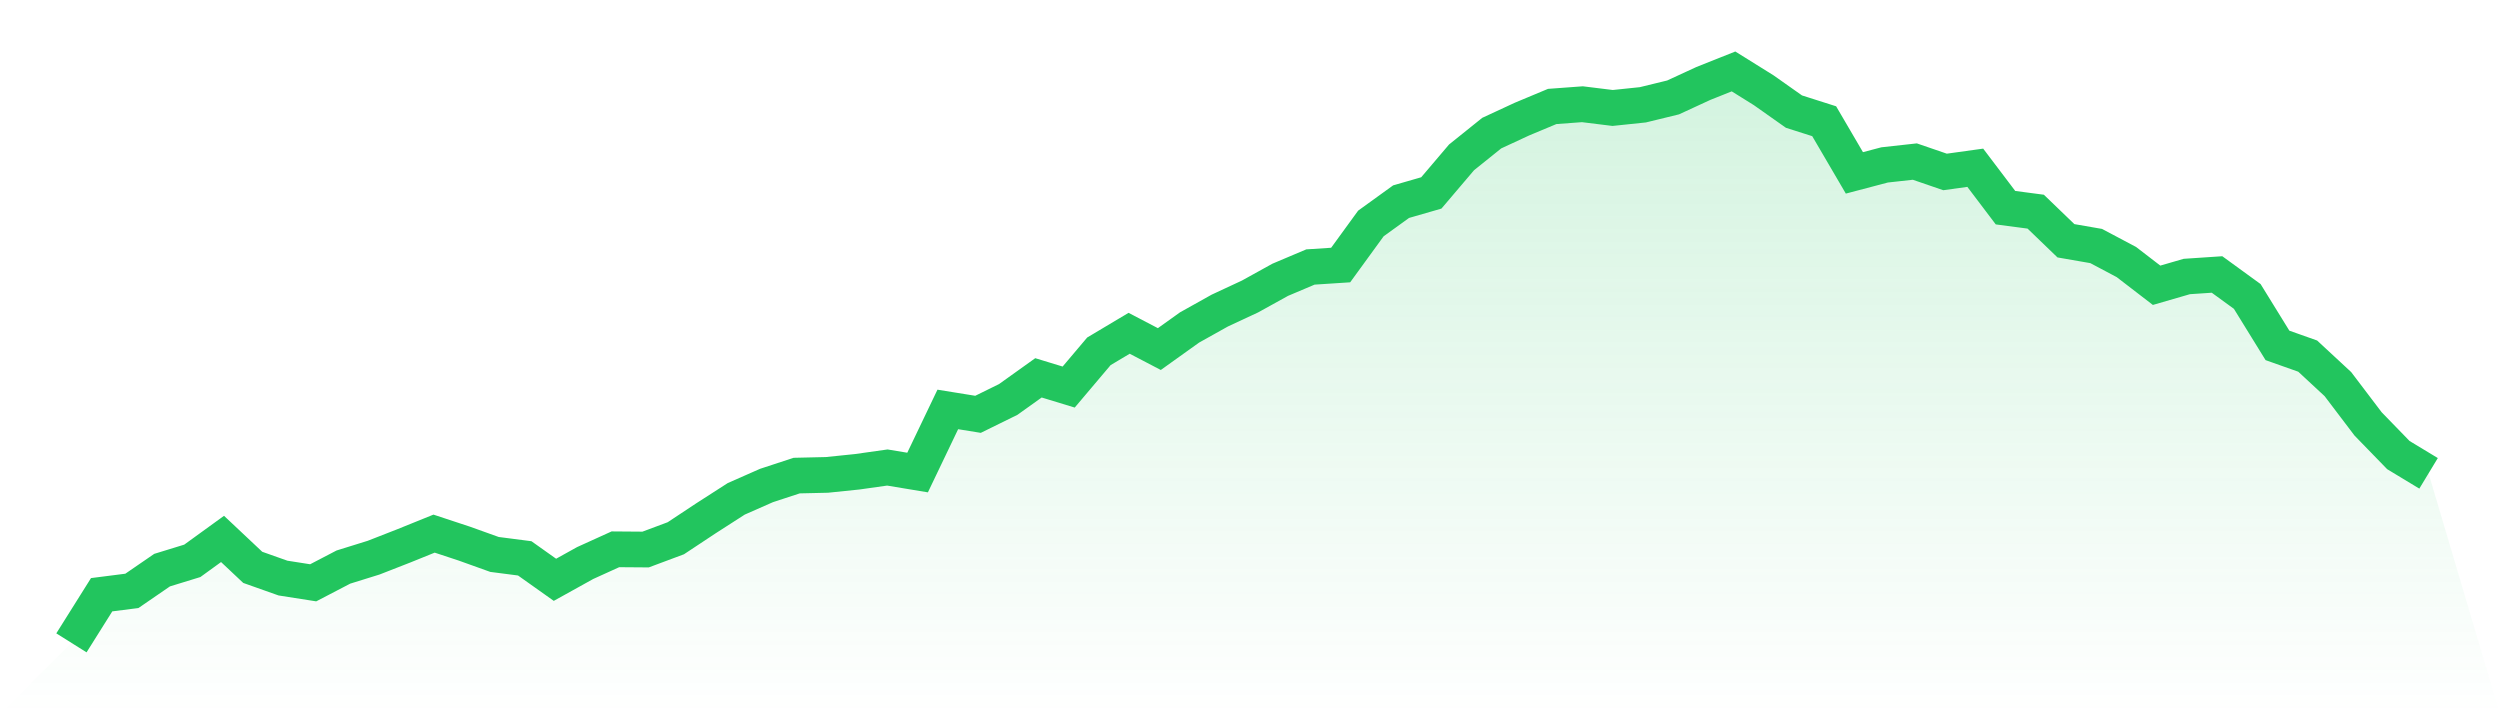 <svg viewBox="0 0 140 40" xmlns="http://www.w3.org/2000/svg">
<defs>
<linearGradient id="gradient" x1="0" x2="0" y1="0" y2="1">
<stop offset="0%" stop-color="#22c55e" stop-opacity="0.2"/>
<stop offset="100%" stop-color="#22c55e" stop-opacity="0"/>
</linearGradient>
</defs>
<path d="M4,36 L4,36 L5.692,33.305 L7.385,33.089 L9.077,31.927 L10.769,31.407 L12.462,30.18 L14.154,31.772 L15.846,32.372 L17.538,32.637 L19.231,31.755 L20.923,31.229 L22.615,30.568 L24.308,29.883 L26,30.442 L27.692,31.049 L29.385,31.268 L31.077,32.469 L32.769,31.53 L34.462,30.761 L36.154,30.774 L37.846,30.142 L39.538,29.022 L41.231,27.934 L42.923,27.188 L44.615,26.633 L46.308,26.594 L48,26.42 L49.692,26.181 L51.385,26.462 L53.077,22.928 L54.769,23.202 L56.462,22.369 L58.154,21.159 L59.846,21.675 L61.538,19.674 L63.231,18.664 L64.923,19.548 L66.615,18.338 L68.308,17.392 L70,16.604 L71.692,15.668 L73.385,14.952 L75.077,14.842 L76.769,12.515 L78.462,11.292 L80.154,10.804 L81.846,8.813 L83.538,7.454 L85.231,6.669 L86.923,5.962 L88.615,5.837 L90.308,6.046 L92,5.869 L93.692,5.456 L95.385,4.675 L97.077,4 L98.769,5.055 L100.462,6.25 L102.154,6.789 L103.846,9.681 L105.538,9.235 L107.231,9.048 L108.923,9.629 L110.615,9.394 L112.308,11.63 L114,11.853 L115.692,13.483 L117.385,13.777 L119.077,14.674 L120.769,15.975 L122.462,15.484 L124.154,15.371 L125.846,16.601 L127.538,19.342 L129.231,19.942 L130.923,21.511 L132.615,23.741 L134.308,25.484 L136,26.507 L140,40 L0,40 z" fill="url(#gradient)"/>
<path d="M4,36 L4,36 L5.692,33.305 L7.385,33.089 L9.077,31.927 L10.769,31.407 L12.462,30.18 L14.154,31.772 L15.846,32.372 L17.538,32.637 L19.231,31.755 L20.923,31.229 L22.615,30.568 L24.308,29.883 L26,30.442 L27.692,31.049 L29.385,31.268 L31.077,32.469 L32.769,31.53 L34.462,30.761 L36.154,30.774 L37.846,30.142 L39.538,29.022 L41.231,27.934 L42.923,27.188 L44.615,26.633 L46.308,26.594 L48,26.42 L49.692,26.181 L51.385,26.462 L53.077,22.928 L54.769,23.202 L56.462,22.369 L58.154,21.159 L59.846,21.675 L61.538,19.674 L63.231,18.664 L64.923,19.548 L66.615,18.338 L68.308,17.392 L70,16.604 L71.692,15.668 L73.385,14.952 L75.077,14.842 L76.769,12.515 L78.462,11.292 L80.154,10.804 L81.846,8.813 L83.538,7.454 L85.231,6.669 L86.923,5.962 L88.615,5.837 L90.308,6.046 L92,5.869 L93.692,5.456 L95.385,4.675 L97.077,4 L98.769,5.055 L100.462,6.25 L102.154,6.789 L103.846,9.681 L105.538,9.235 L107.231,9.048 L108.923,9.629 L110.615,9.394 L112.308,11.63 L114,11.853 L115.692,13.483 L117.385,13.777 L119.077,14.674 L120.769,15.975 L122.462,15.484 L124.154,15.371 L125.846,16.601 L127.538,19.342 L129.231,19.942 L130.923,21.511 L132.615,23.741 L134.308,25.484 L136,26.507" fill="none" stroke="#22c55e" stroke-width="2"/>
</svg>